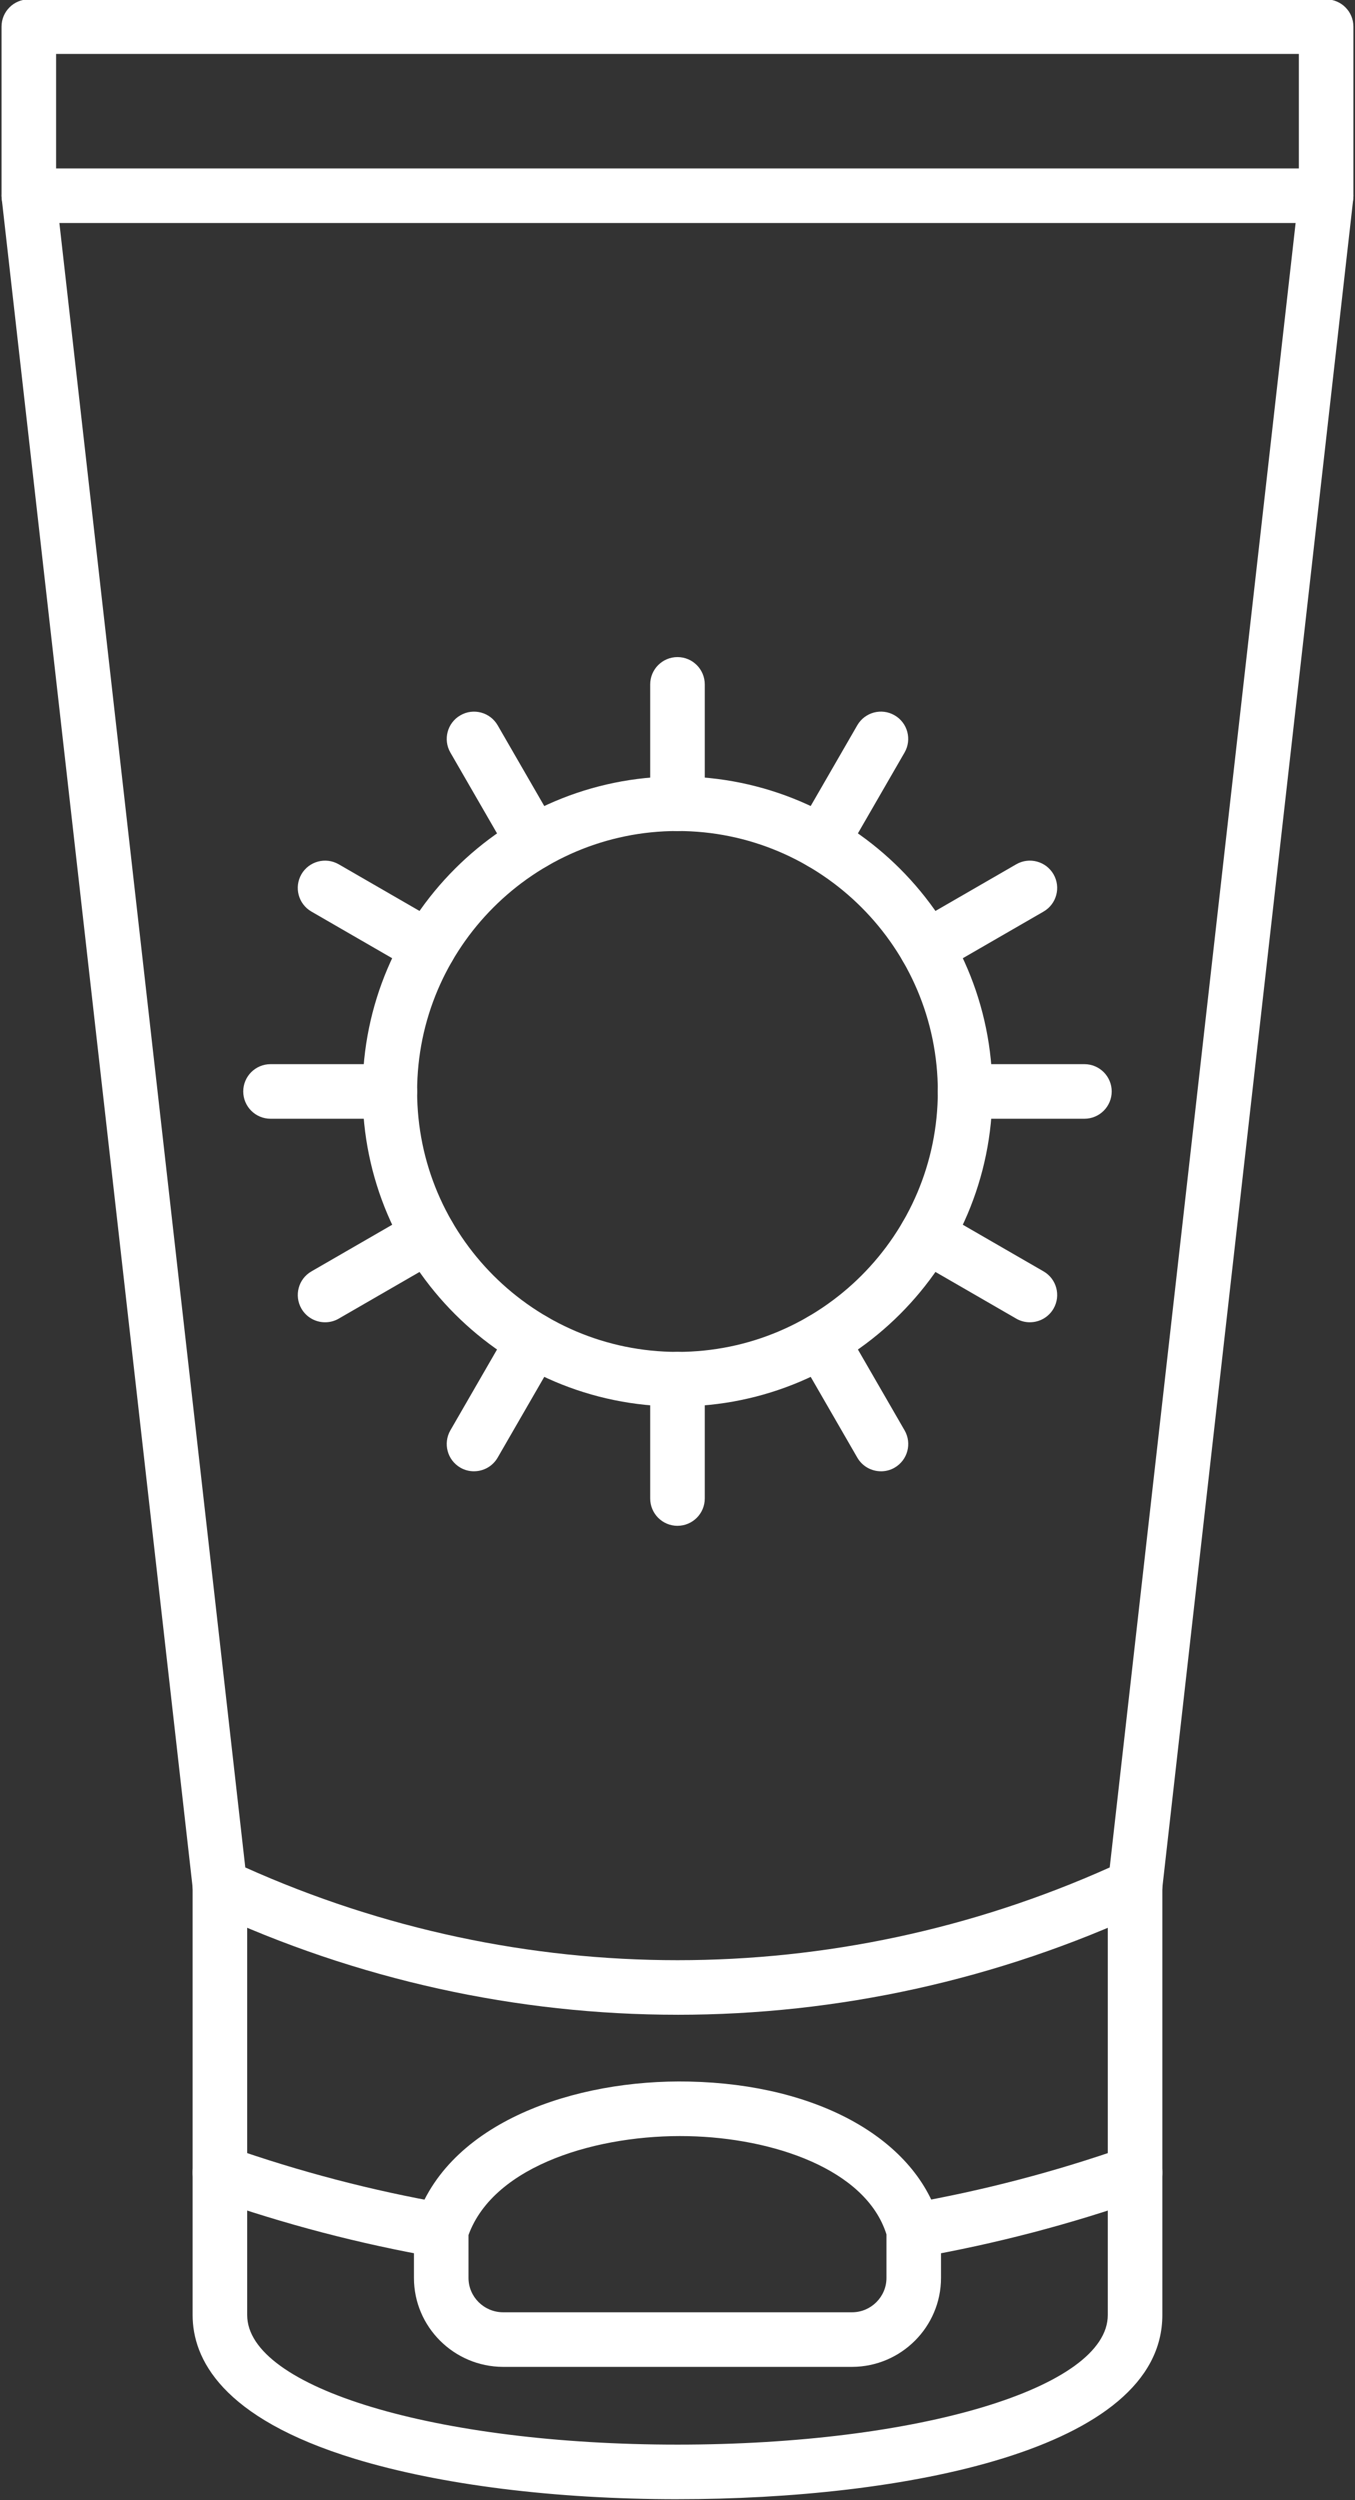 <?xml version="1.0" encoding="UTF-8" standalone="no"?><svg xmlns="http://www.w3.org/2000/svg" xmlns:xlink="http://www.w3.org/1999/xlink" clip-rule="evenodd" fill="#ffffff" fill-rule="evenodd" height="153.1" image-rendering="optimizeQuality" preserveAspectRatio="xMidYMid meet" shape-rendering="geometricPrecision" text-rendering="geometricPrecision" version="1" viewBox="45.2 10.2 83.0 153.1" width="83" zoomAndPan="magnify"><rect x="45.2" y="10.2" width="83.0" height="153.1" fill="#333333" stroke="none"/><g><g id="change1_1"><path d="M48.636 20.514l76.125 0 0 -7.012 -76.125 0 0 7.012zm77.796 3.342l-79.467 0c-0.923,0 -1.671,-0.748 -1.671,-1.671l0 -10.354c0,-0.923 0.748,-1.671 1.671,-1.671l79.467 -0c0.923,0 1.671,0.749 1.671,1.671l0 10.353c0,0.923 -0.748,1.671 -1.671,1.671z" fill="inherit"/><path d="M86.699 133.572c-9.802,0 -19.604,-2.127 -28.734,-6.378 -0.528,-0.247 -0.889,-0.749 -0.955,-1.33l-11.704 -103.492c-0.104,-0.915 0.556,-1.744 1.473,-1.848 0.92,-0.104 1.744,0.557 1.848,1.473l11.598 102.555c16.879,7.572 36.07,7.572 52.95,0l11.598 -102.555c0.104,-0.915 0.928,-1.58 1.848,-1.472 0.917,0.104 1.576,0.933 1.473,1.849l-11.704 103.491c-0.066,0.582 -0.427,1.083 -0.955,1.33 -9.131,4.25 -18.933,6.378 -28.735,6.378z" fill="inherit"/><path d="M86.699 163.237c-7.503,0 -14.52,-0.877 -19.757,-2.472 -8.218,-2.507 -9.943,-6.169 -9.943,-8.804l0 -26.285c0,-0.922 0.748,-1.671 1.671,-1.671 0.923,0 1.671,0.749 1.671,1.671l0 26.284c0,4.45 11.578,7.934 26.358,7.934 14.78,-0 26.358,-3.485 26.358,-7.934l0 -26.285c0,-0.922 0.748,-1.671 1.671,-1.671 0.923,0 1.671,0.749 1.671,1.671l0 26.284c0,8.324 -15.999,11.277 -29.7,11.277z" fill="inherit"/><path d="M101.168 148.452c-0.797,0 -1.503,-0.574 -1.644,-1.385 -0.158,-0.909 0.45,-1.776 1.359,-1.932 4.509,-0.787 8.98,-1.957 13.289,-3.474 0.87,-0.31 1.825,0.15 2.132,1.02 0.307,0.87 -0.15,1.824 -1.02,2.131 -4.483,1.58 -9.135,2.799 -13.826,3.617 -0.097,0.014 -0.194,0.024 -0.289,0.024zm-28.939 0c-0.095,0 -0.192,-0.01 -0.289,-0.024 -4.689,-0.819 -9.341,-2.037 -13.826,-3.617 -0.87,-0.307 -1.327,-1.26 -1.02,-2.131 0.307,-0.871 1.261,-1.33 2.132,-1.02 4.31,1.518 8.781,2.688 13.289,3.474 0.909,0.156 1.518,1.024 1.359,1.932 -0.141,0.811 -0.847,1.386 -1.644,1.385z" fill="inherit"/><path d="M73.898 147.056l0 2.632c0,1.156 0.949,2.099 2.117,2.103l21.382 -0c1.157,-0.004 2.103,-0.947 2.103,-2.103l0 -2.667c-1.259,-4.003 -6.972,-5.908 -12.15,-6.016 -5.421,-0.119 -11.874,1.734 -13.451,6.051zm2.111 8.077c-3.009,-0.01 -5.453,-2.454 -5.453,-5.445l0 -2.907c0,-0.174 0.026,-0.345 0.079,-0.508 1.96,-6.152 9.843,-8.763 16.785,-8.61 7.941,0.167 13.972,3.575 15.363,8.679 0.039,0.142 0.058,0.289 0.058,0.439l0 2.907c0,2.991 -2.44,5.435 -5.439,5.445l-21.393 -0z" fill="inherit"/><path d="M86.699 61.086c-8.793,0 -15.948,7.154 -15.948,15.948 0,8.794 7.154,15.948 15.948,15.948 8.793,-0 15.947,-7.154 15.947,-15.948 0,-8.794 -7.154,-15.948 -15.947,-15.948zm0 35.239c-10.636,0 -19.289,-8.655 -19.289,-19.29 0,-10.636 8.653,-19.291 19.289,-19.291 10.636,-0 19.29,8.655 19.29,19.291 0,10.635 -8.653,19.29 -19.29,19.29z" fill="inherit"/><path d="M86.699 61.086c-0.923,0 -1.671,-0.745 -1.671,-1.671l0 -7.308c0,-0.922 0.748,-1.671 1.671,-1.671 0.923,0 1.671,0.749 1.671,1.671l0 7.307c0,0.926 -0.748,1.671 -1.671,1.671z" fill="inherit"/><path d="M95.506 63.45c-0.283,0 -0.571,-0.073 -0.834,-0.226 -0.799,-0.46 -1.073,-1.483 -0.612,-2.284l3.654 -6.33c0.461,-0.797 1.484,-1.072 2.283,-0.609 0.799,0.459 1.073,1.483 0.611,2.28l-3.654 6.329c-0.309,0.536 -0.871,0.839 -1.449,0.839z" fill="inherit"/><path d="M101.958 69.898c-0.578,0 -1.139,-0.299 -1.449,-0.836 -0.462,-0.801 -0.188,-1.821 0.612,-2.284l6.33 -3.655c0.799,-0.46 1.821,-0.184 2.282,0.613 0.462,0.801 0.188,1.821 -0.611,2.284l-6.33 3.655c-0.263,0.15 -0.55,0.223 -0.834,0.223z" fill="inherit"/><path d="M111.626 78.705l-7.309 0c-0.923,0 -1.671,-0.748 -1.671,-1.671 0,-0.923 0.748,-1.671 1.671,-1.671l7.309 -0c0.923,0 1.671,0.749 1.671,1.671 0,0.922 -0.748,1.671 -1.671,1.671z" fill="inherit"/><path d="M108.285 91.169c-0.283,0 -0.571,-0.07 -0.834,-0.223l-6.33 -3.656c-0.799,-0.459 -1.073,-1.483 -0.612,-2.28 0.462,-0.801 1.484,-1.076 2.283,-0.613l6.33 3.655c0.799,0.46 1.073,1.483 0.612,2.28 -0.309,0.536 -0.871,0.836 -1.449,0.836z" fill="inherit"/><path d="M99.164 100.293c-0.578,0 -1.139,-0.299 -1.449,-0.835l-3.654 -6.329c-0.462,-0.801 -0.188,-1.821 0.612,-2.284 0.799,-0.46 1.821,-0.188 2.282,0.613l3.655 6.329c0.462,0.801 0.188,1.821 -0.611,2.284 -0.263,0.153 -0.55,0.223 -0.834,0.223z" fill="inherit"/><path d="M86.699 103.632c-0.923,0 -1.671,-0.748 -1.671,-1.671l0 -7.308c0,-0.922 0.748,-1.671 1.671,-1.671 0.923,-0 1.671,0.749 1.671,1.671l0 7.307c0,0.923 -0.748,1.671 -1.671,1.671z" fill="inherit"/><path d="M74.234 100.293c-0.283,0 -0.571,-0.069 -0.834,-0.223 -0.799,-0.463 -1.073,-1.483 -0.612,-2.284l3.654 -6.33c0.461,-0.8 1.484,-1.072 2.283,-0.612 0.799,0.463 1.073,1.483 0.612,2.284l-3.654 6.329c-0.309,0.536 -0.872,0.836 -1.449,0.835z" fill="inherit"/><path d="M65.113 91.169c-0.578,0 -1.139,-0.299 -1.449,-0.836 -0.461,-0.797 -0.187,-1.821 0.612,-2.28l6.33 -3.655c0.799,-0.463 1.821,-0.188 2.283,0.613 0.461,0.797 0.188,1.821 -0.612,2.28l-6.33 3.655c-0.263,0.153 -0.55,0.223 -0.834,0.223z" fill="inherit"/><path d="M69.08 78.705l-7.309 0c-0.922,0 -1.671,-0.748 -1.671,-1.671 0,-0.923 0.748,-1.671 1.671,-1.671l7.309 -0c0.923,0 1.671,0.749 1.671,1.671 0,0.922 -0.748,1.671 -1.671,1.671z" fill="inherit"/><path d="M71.439 69.898c-0.283,0 -0.571,-0.073 -0.834,-0.223l-6.33 -3.656c-0.799,-0.463 -1.073,-1.483 -0.612,-2.283 0.461,-0.797 1.483,-1.072 2.283,-0.613l6.33 3.655c0.799,0.463 1.073,1.483 0.612,2.284 -0.309,0.536 -0.871,0.836 -1.449,0.836z" fill="inherit"/><path d="M77.891 63.45c-0.578,0 -1.139,-0.302 -1.449,-0.839l-3.654 -6.329c-0.461,-0.797 -0.187,-1.821 0.612,-2.28 0.799,-0.463 1.821,-0.188 2.283,0.609l3.654 6.329c0.462,0.801 0.188,1.825 -0.612,2.284 -0.263,0.153 -0.55,0.226 -0.834,0.226z" fill="inherit"/></g></g><path d="M0 0H173.397V173.397H0z" fill="none"/></svg>